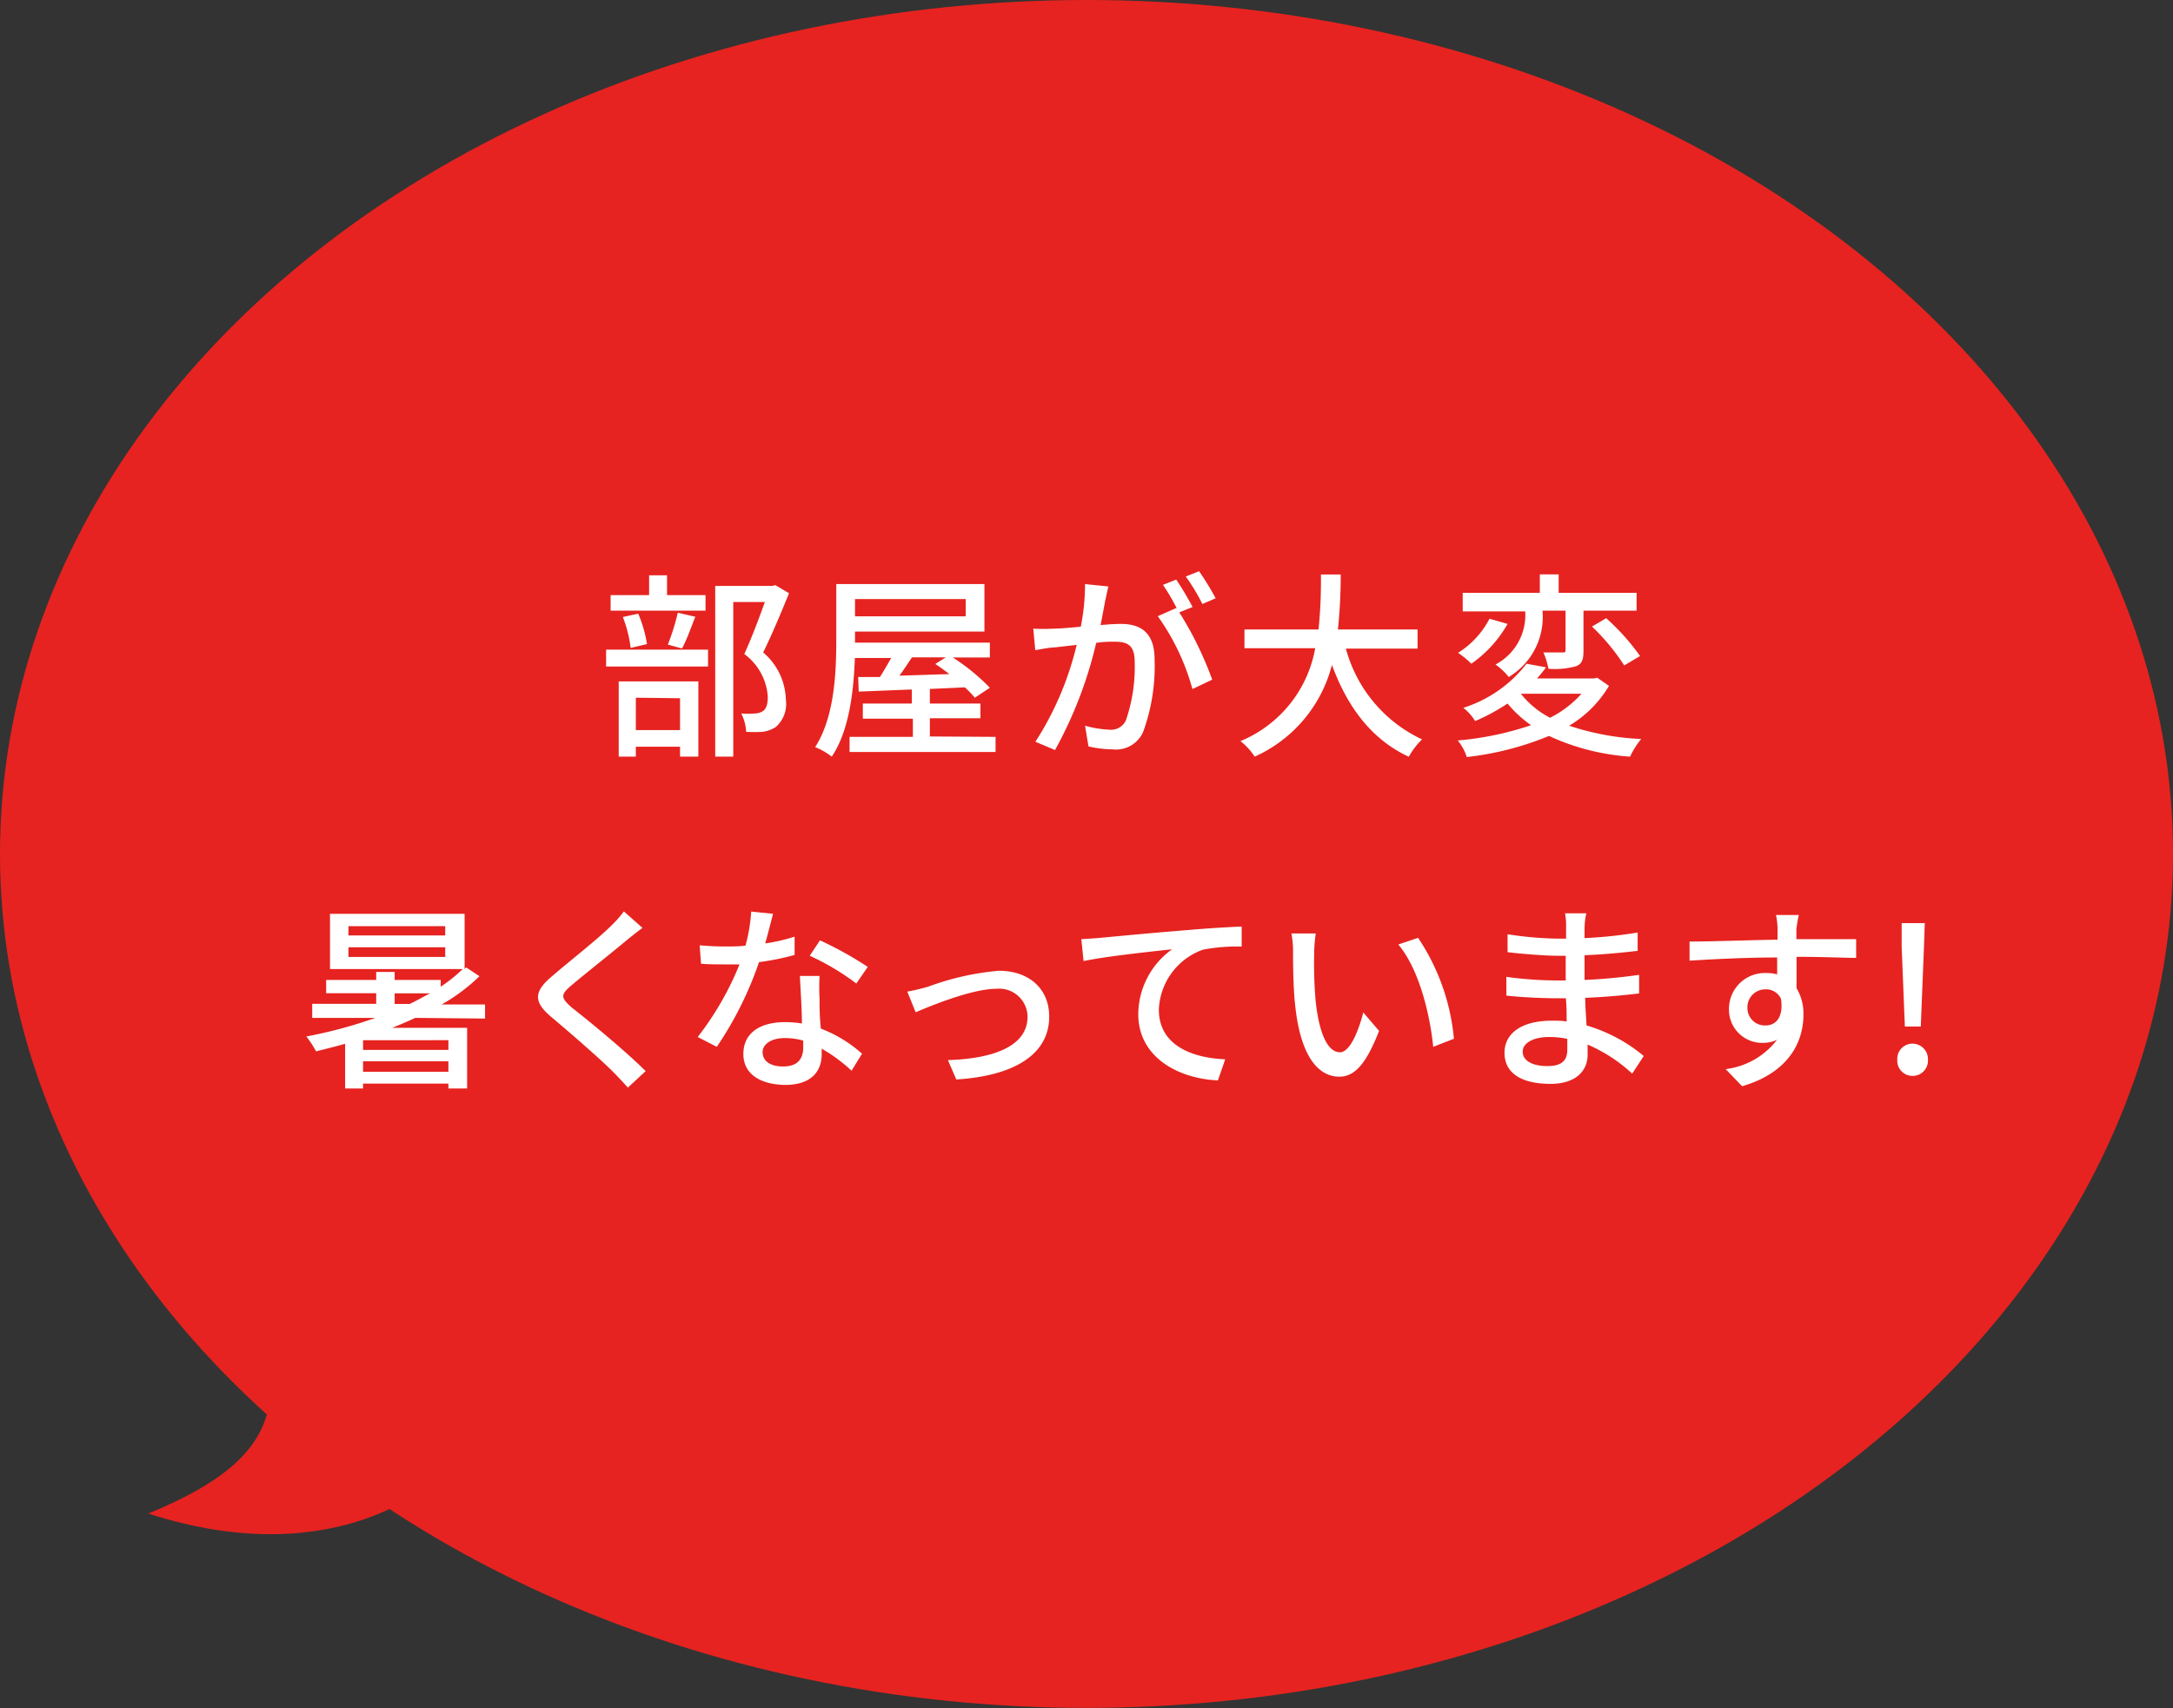 <svg xmlns="http://www.w3.org/2000/svg" viewBox="0 0 163.7 128.67"><rect x="0" y="0" width="163.7" height="128.67" fill="#333333" stroke="none"/><defs><style>.cls-1{fill:#e62320;}.cls-2{fill:#fff;}</style></defs><g id="レイヤー_2" data-name="レイヤー 2"><g id="design"><ellipse class="cls-1" cx="81.85" cy="64.33" rx="81.85" ry="64.33"/><path class="cls-2" d="M45.66,48.94h7.68v1.27H45.66ZM53.15,46H46V44.83H48.9V43.34h1.35v1.49h2.9Zm-6.54,5.33h6V57H51.23v-.75H47.9V57H46.61Zm.9-2.52a9.61,9.61,0,0,0-.59-2.33l1.16-.25a9.67,9.67,0,0,1,.66,2.29Zm.39,3.75V55h3.33V52.6Zm2.41-4a16.77,16.77,0,0,0,.75-2.4l1.32.3c-.33.84-.66,1.77-1,2.39Zm9.13-3.87c-.58,1.43-1.3,3.15-1.95,4.46a4.8,4.8,0,0,1,1.71,3.55,2.31,2.31,0,0,1-.76,2.07,2.34,2.34,0,0,1-1,.36,9.7,9.7,0,0,1-1.23,0,3.35,3.35,0,0,0-.37-1.38,7.42,7.42,0,0,0,1,0,1.24,1.24,0,0,0,.6-.16c.3-.18.4-.57.4-1.11a4.34,4.34,0,0,0-1.77-3.21c.54-1.17,1.13-2.75,1.55-3.92H55.24V57H53.88V44.14h4.3l.23-.06Z"/><path class="cls-2" d="M75,55.51v1.14h-11V55.51h4.77V54.14H65V53h3.69V51.94l-4,.16L64.65,51l1.64,0c.28-.44.6-1,.85-1.43H64.4C64.31,52,64,55,62.66,57a5.3,5.3,0,0,0-1.25-.72C62.88,54,63,50.59,63,48.2V44H74.16v3.58H64.41v.83H74.57v1.12H71.78a15.8,15.8,0,0,1,2.79,2.28l-1.13.75a8.7,8.7,0,0,0-.75-.78l-2.64.12V53h3.81v1.11H70.05v1.37ZM64.41,45.13v1.3h8.34v-1.3Zm4.29,4.39c-.31.47-.63.95-.94,1.38l3.76-.12c-.36-.27-.72-.54-1.06-.76l.79-.5Z"/><path class="cls-2" d="M83.27,45.2c-.09.47-.22,1.19-.36,1.89.62-.06,1.17-.09,1.52-.09,1.44,0,2.55.59,2.55,2.69a14.49,14.49,0,0,1-.86,5.44,2.23,2.23,0,0,1-2.31,1.32A8.26,8.26,0,0,1,82,56.23l-.26-1.56a8,8,0,0,0,1.85.3,1.22,1.22,0,0,0,1.23-.71,12.34,12.34,0,0,0,.66-4.41c0-1.29-.59-1.51-1.53-1.51-.32,0-.81,0-1.37.09a31.37,31.37,0,0,1-3.1,8.07L78,55.88a23.46,23.46,0,0,0,3.11-7.3l-1.64.19c-.37,0-1.08.14-1.48.21l-.15-1.62a14,14,0,0,0,1.45,0c.48,0,1.29-.07,2.13-.15A16.44,16.44,0,0,0,81.74,44l1.76.18C83.42,44.48,83.35,44.87,83.27,45.2Zm6.57.53-1,.4a26.27,26.27,0,0,1,2.48,5.07l-1.49.71a17.26,17.26,0,0,0-2.61-5.49l1.4-.62a.47.47,0,0,0,.06.09,14.88,14.88,0,0,0-1.07-1.83l1-.4A22.39,22.39,0,0,1,89.84,45.73Zm1.74-.66-1,.43a15,15,0,0,0-1.25-2.07l1-.4A21.4,21.4,0,0,1,91.58,45.07Z"/><path class="cls-2" d="M101.39,48.86a10.58,10.58,0,0,0,5.74,6.84,5.52,5.52,0,0,0-1,1.31c-2.81-1.31-4.62-3.74-5.79-6.92A10.41,10.41,0,0,1,94.52,57a4.9,4.9,0,0,0-1.07-1.17,9.34,9.34,0,0,0,5.63-7H93.75V47.42h5.58a36.42,36.42,0,0,0,.18-4.14H101a39,39,0,0,1-.21,4.14h6v1.44Z"/><path class="cls-2" d="M121.21,51.67a8.59,8.59,0,0,1-3,3,19.78,19.78,0,0,0,5.43,1A5.94,5.94,0,0,0,122.8,57a17.25,17.25,0,0,1-6.11-1.56,22.76,22.76,0,0,1-6.19,1.59,4,4,0,0,0-.68-1.25,23.23,23.23,0,0,0,5.52-1.15A8.82,8.82,0,0,1,113.57,53a15.14,15.14,0,0,1-2.44,1.32,4,4,0,0,0-.89-1A9.71,9.71,0,0,0,115,50l1.47.27c-.21.29-.44.57-.68.84h4.29l.24-.06ZM113.57,47a9.11,9.11,0,0,1-2.73,3,6.63,6.63,0,0,0-1-.82,6.65,6.65,0,0,0,2.37-2.57Zm2.63-1a5.27,5.27,0,0,1-2.54,5,4.81,4.81,0,0,0-1-.94,4.21,4.21,0,0,0,2.24-4h-4.71V44.66H116V43.27h1.42v1.39h5.87V46h-4v3c0,.63-.08,1-.56,1.19a6,6,0,0,1-2.08.19,5.8,5.8,0,0,0-.38-1.23c.63,0,1.26,0,1.44,0s.23,0,.23-.21V46H116.2Zm-1.62,6.27a6.79,6.79,0,0,0,2.19,1.8,7.93,7.93,0,0,0,2.37-1.81h-4.56Zm6.42-5.7a16.73,16.73,0,0,1,2.55,2.85l-1.19.71a16,16,0,0,0-2.43-2.93Z"/><path class="cls-2" d="M31.28,76.68c-.57.27-1.14.51-1.74.75h5.65V82H33.78v-.37H27.35V82H26V78.63c-.73.21-1.47.39-2.19.57a8,8,0,0,0-.73-1.12,34.62,34.62,0,0,0,5.2-1.4H23.52V75.62h4.82v-.8H24.57v-1h3.77v-.6h1.39v.6H33.2v.51A11.22,11.22,0,0,0,34.86,73h-10V68.84H35V73l.12-.12,1,.66a13.76,13.76,0,0,1-2.85,2.13h3.27v1.06Zm2.26-6.91H26.25v.7h7.29Zm0,1.59H26.25v.73h7.29Zm.24,7H27.35v.73h6.43Zm0,2.38v-.79H27.35v.79Zm-2.92-5.11c.52-.24,1-.53,1.54-.8H29.73v.8Z"/><path class="cls-2" d="M47.21,70.83c-1,.84-3.07,2.48-4.14,3.38-.85.73-.85.93,0,1.69,1.28,1,4,3.23,5.57,4.79L47.3,81.93c-.36-.4-.75-.82-1.14-1.21-1-1-3.24-2.94-4.63-4.11s-1.31-1.94.12-3.12c1.15-1,3.33-2.7,4.35-3.71a9,9,0,0,0,1-1.12l1.4,1.24C48,70.19,47.51,70.59,47.21,70.83Z"/><path class="cls-2" d="M57.65,71.07a13.72,13.72,0,0,0,2.21-.51l0,1.38a19.44,19.44,0,0,1-2.68.54A26.77,26.77,0,0,1,54,78.86l-1.44-.74a22.76,22.76,0,0,0,3.15-5.47l-1.1,0c-.57,0-1.2,0-1.8-.05l-.1-1.39c.58.06,1.3.09,1.9.09s1,0,1.55-.06a12.55,12.55,0,0,0,.43-2.57l1.65.17C58.09,69.39,57.88,70.23,57.65,71.07Zm4.09,4.2c0,.5,0,1.37.1,2.22a9.87,9.87,0,0,1,3.1,1.89l-.79,1.28A11.66,11.66,0,0,0,61.9,79v.42c0,1.27-.77,2.31-2.75,2.31C57.42,81.71,56,81,56,79.4S57.28,77,59.14,77a8.49,8.49,0,0,1,1.27.1c0-1.18-.11-2.59-.15-3.58h1.48A17,17,0,0,0,61.74,75.27ZM59,80.34c1.14,0,1.51-.63,1.51-1.44,0-.13,0-.31,0-.51a5.19,5.19,0,0,0-1.39-.19c-1,0-1.67.45-1.67,1.06S57.94,80.34,59,80.34ZM61,72l.77-1.16a26.55,26.55,0,0,1,3.6,2l-.86,1.25A18.64,18.64,0,0,0,61,72Z"/><path class="cls-2" d="M69.92,74.33a20.37,20.37,0,0,1,5.33-1.2c2.23,0,3.79,1.32,3.79,3.46,0,2.82-2.61,4.46-7,4.73l-.63-1.46c3.33-.1,6-1,6-3.28a2.14,2.14,0,0,0-2.37-2.09c-1.82,0-5,1.31-6.06,1.77l-.63-1.56A15.23,15.23,0,0,0,69.92,74.33Z"/><path class="cls-2" d="M82.88,70.65c1.09-.1,3.76-.36,6.52-.58,1.61-.14,3.11-.23,4.14-.27v1.51a13.41,13.41,0,0,0-2.91.23,5,5,0,0,0-3.33,4.51c0,2.73,2.55,3.65,5,3.75l-.55,1.59c-2.94-.13-6-1.71-6-5a6.07,6.07,0,0,1,2.55-4.88c-1.51.17-5,.53-6.67.89l-.17-1.65C82.07,70.71,82.59,70.68,82.88,70.65Z"/><path class="cls-2" d="M99,71.9a33.42,33.42,0,0,0,.1,3.37c.23,2.36.84,4,1.85,4,.75,0,1.41-1.64,1.75-3l1.19,1.39c-1,2.57-1.88,3.45-3,3.45-1.52,0-2.91-1.44-3.32-5.38-.15-1.32-.16-3.12-.16-4a7.6,7.6,0,0,0-.12-1.41l1.83,0A11.35,11.35,0,0,0,99,71.9Zm10.51,6.36-1.54.6c-.26-2.58-1.11-5.91-2.63-7.71l1.49-.5A16.3,16.3,0,0,1,109.53,78.26Z"/><path class="cls-2" d="M119.37,69.87c0,.18,0,.47,0,.8a34.22,34.22,0,0,0,4-.42v1.38c-1.11.13-2.51.27-4,.33v1.86c1.48-.06,2.8-.2,4.11-.38l0,1.4c-1.38.16-2.62.27-4.06.33,0,.69.07,1.41.1,2.08a12,12,0,0,1,4.31,2.3l-.87,1.33a11.77,11.77,0,0,0-3.36-2.19c0,.32,0,.57,0,.78,0,1.14-.83,2.18-2.79,2.18-2.25,0-3.47-.84-3.47-2.34s1.34-2.42,3.57-2.42c.39,0,.75,0,1.11.06,0-.58,0-1.2-.06-1.75h-.82c-1,0-2.63-.08-3.66-.2l0-1.41a28.44,28.44,0,0,0,3.71.27h.76V72h-.61c-1,0-2.79-.15-3.77-.27V70.38a27,27,0,0,0,3.76.33h.65V69.8a4.94,4.94,0,0,0-.08-1h1.61C119.42,69.12,119.39,69.45,119.37,69.87Zm-2.79,10.44c.84,0,1.49-.25,1.49-1.21,0-.21,0-.51,0-.84a6.75,6.75,0,0,0-1.36-.14c-1.28,0-2,.5-2,1.1S115.29,80.31,116.58,80.31Z"/><path class="cls-2" d="M135.33,70c0,.18,0,.45,0,.75h4.5l0,1.41c-.89,0-2.31-.08-4.49-.08,0,.81,0,1.68,0,2.36a3.73,3.73,0,0,1,.52,2c0,2-1.06,4.35-4.62,5.39L130,80.54a5.75,5.75,0,0,0,3.87-2.21,2.35,2.35,0,0,1-1,.23A2.5,2.5,0,0,1,130.25,76a2.7,2.7,0,0,1,2.79-2.7,3.22,3.22,0,0,1,.84.1c0-.39,0-.84,0-1.27-2.28,0-4.74.12-6.6.24l0-1.44c1.69,0,4.48-.11,6.63-.14,0-.33,0-.58,0-.76,0-.48-.09-1-.12-1.1h1.72A10,10,0,0,0,135.33,70ZM133,77.25c.78,0,1.37-.61,1.17-2a1.22,1.22,0,0,0-1.17-.72,1.35,1.35,0,0,0-1.36,1.41A1.31,1.31,0,0,0,133,77.25Z"/><path class="cls-2" d="M142.93,79.85a1.15,1.15,0,0,1,1.14-1.23,1.17,1.17,0,0,1,1.17,1.23,1.15,1.15,0,0,1-1.17,1.2A1.14,1.14,0,0,1,142.93,79.85Zm.33-8.52,0-1.79H145l-.06,1.79-.24,6H143.5Z"/><path class="cls-1" d="M33,111.3s-7.32,7.41-21.83,2.72c5.64-2.32,8.76-4.87,9.15-8.64C24.58,106.39,33,111.3,33,111.3Z"/></g></g></svg>